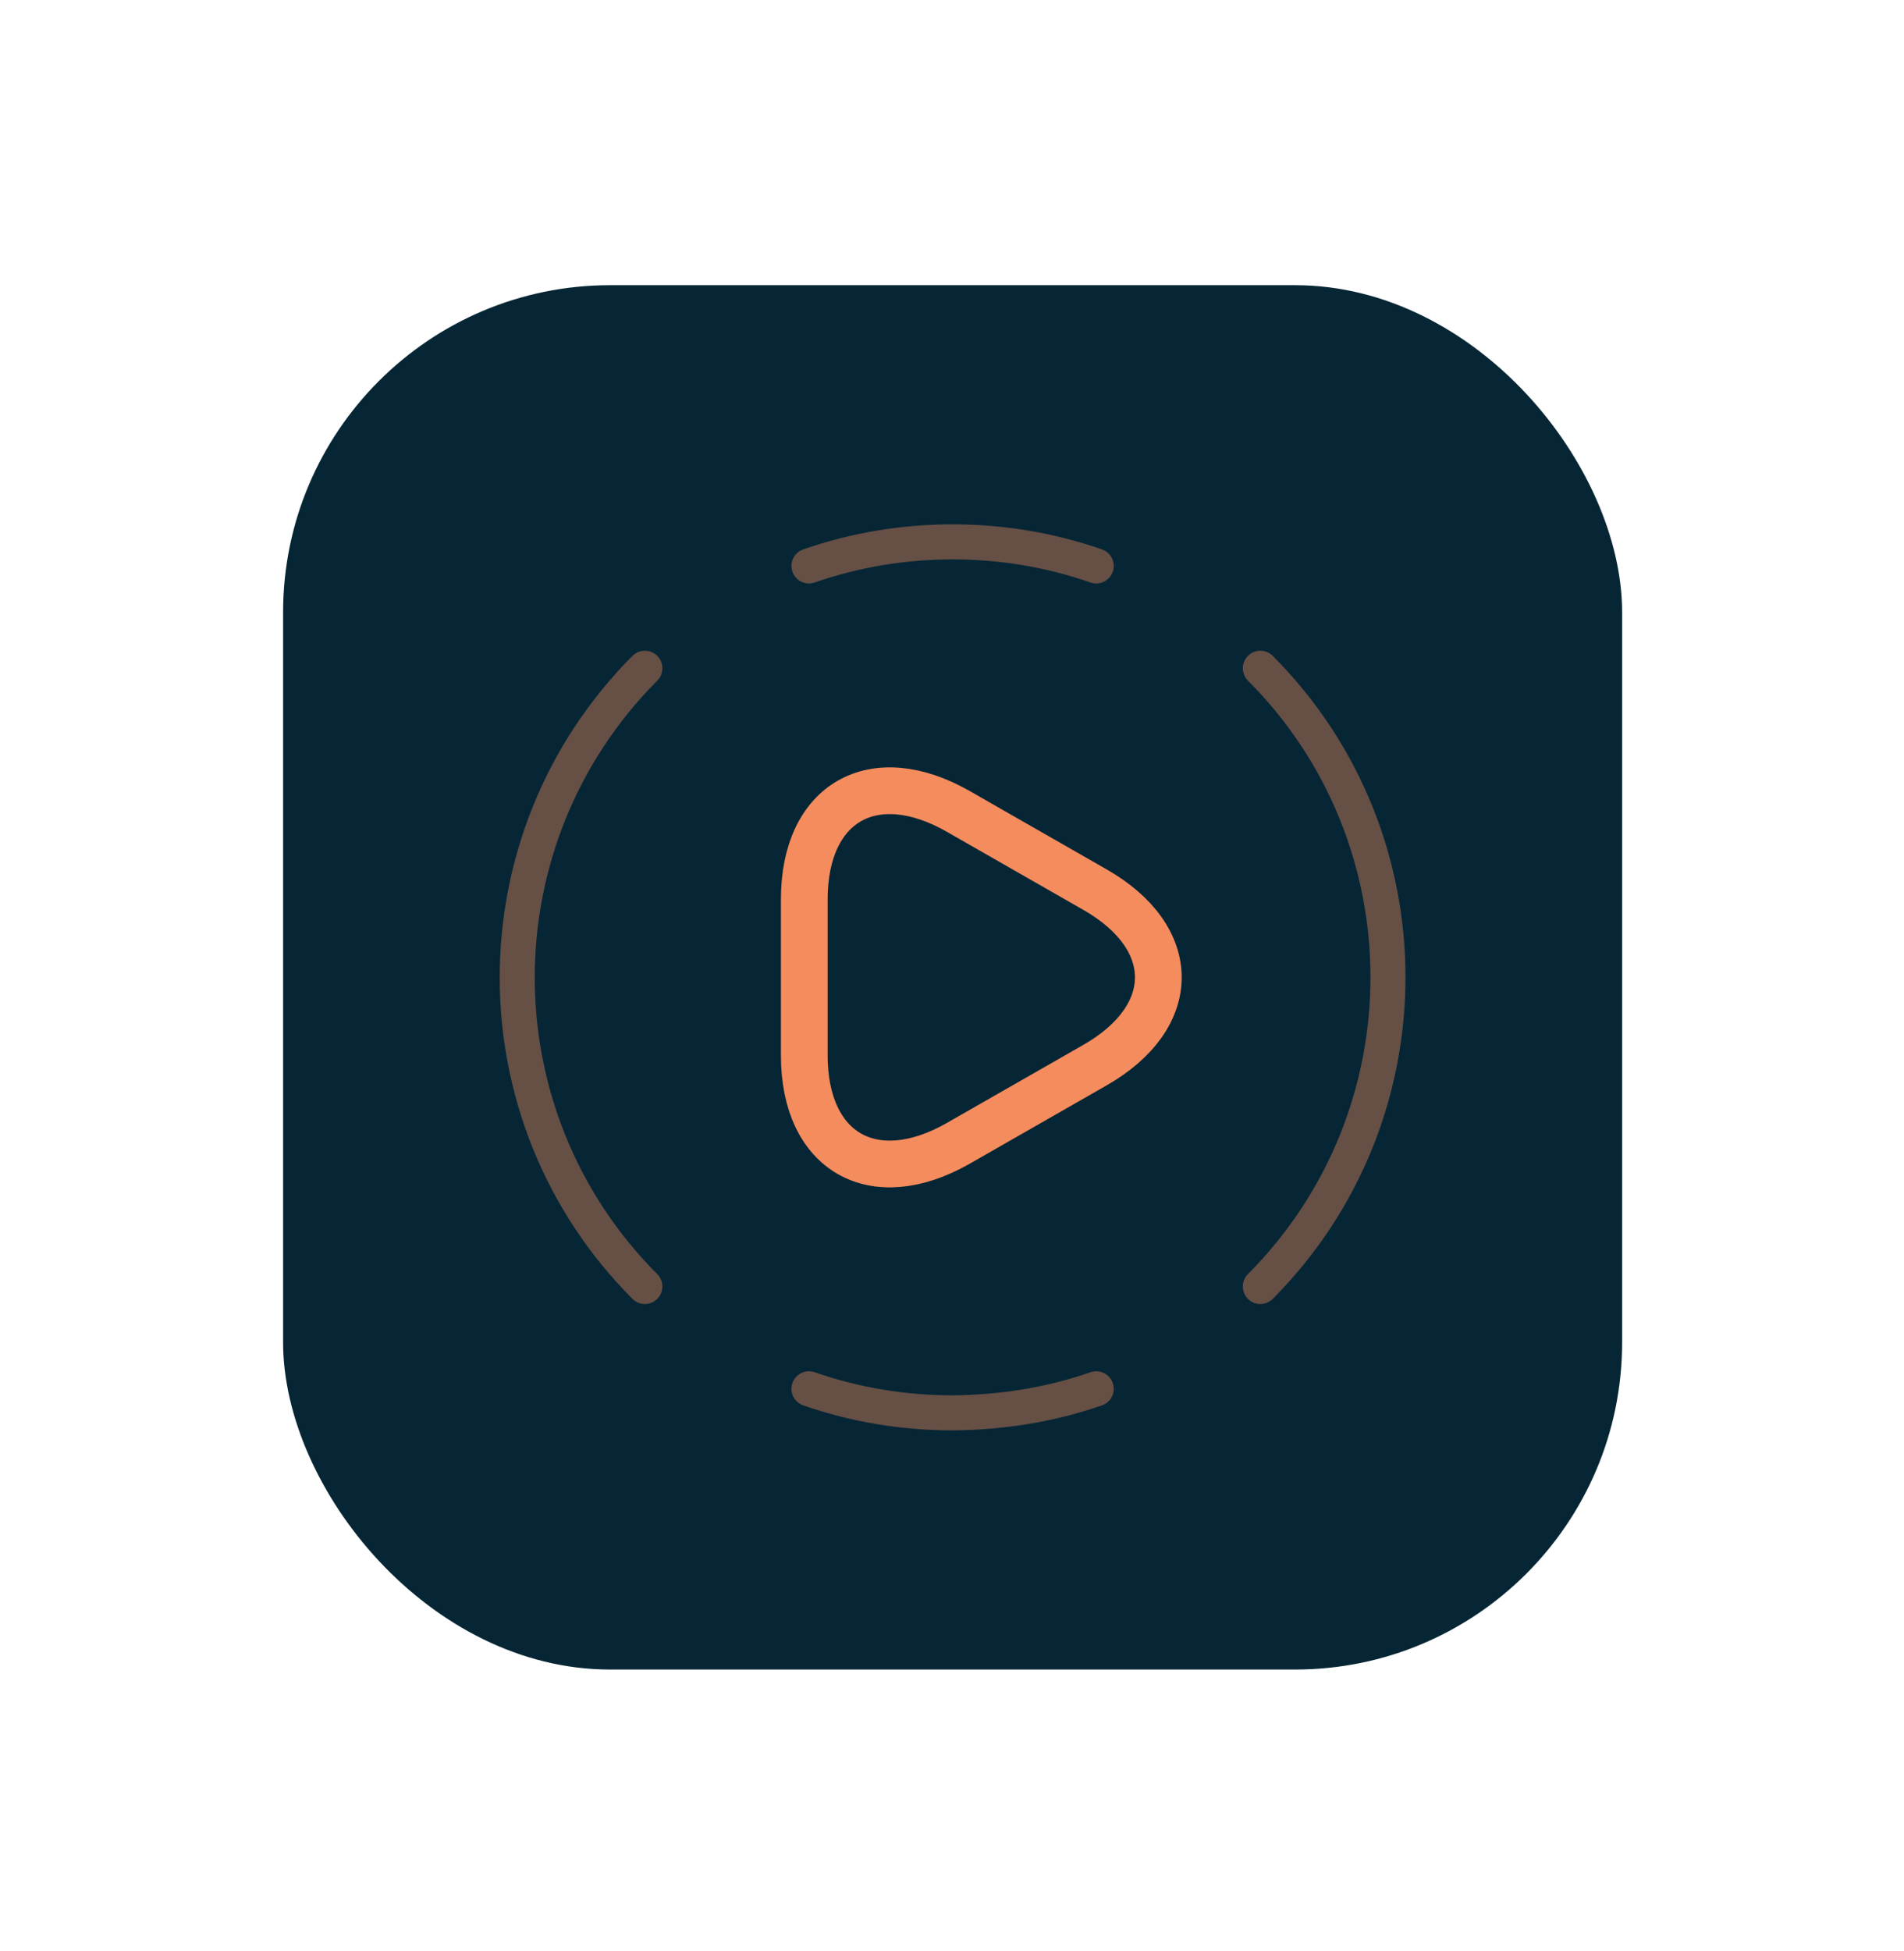 <svg xmlns="http://www.w3.org/2000/svg" width="163" height="167" viewBox="0 0 163 167" fill="none"><rect x="24.236" y="24.408" width="114.632" height="118.481" rx="28" fill="#062635"></rect><path opacity="0.4" d="M107.896 110.106C122.466 95.474 122.466 71.786 107.896 57.192M55.207 57.192C40.638 71.824 40.638 95.511 55.207 110.106M69.255 118.862C73.242 120.247 77.378 120.92 81.552 120.92C85.725 120.883 89.861 120.247 93.848 118.862M69.255 48.436C73.242 47.051 77.378 46.377 81.552 46.377C85.725 46.377 89.861 47.051 93.848 48.436" stroke="#F58C5E" stroke-width="3" stroke-linecap="round" stroke-linejoin="round"></path><path d="M68.855 83.609V76.963C68.855 68.686 74.779 65.304 82.034 69.442L87.878 72.785L93.722 76.128C100.977 80.266 100.977 87.031 93.722 91.17L87.878 94.513L82.034 97.855C74.779 101.994 68.855 98.611 68.855 90.334V83.609Z" stroke="#F58C5E" stroke-width="4" stroke-miterlimit="10" stroke-linecap="round" stroke-linejoin="round"></path></svg>